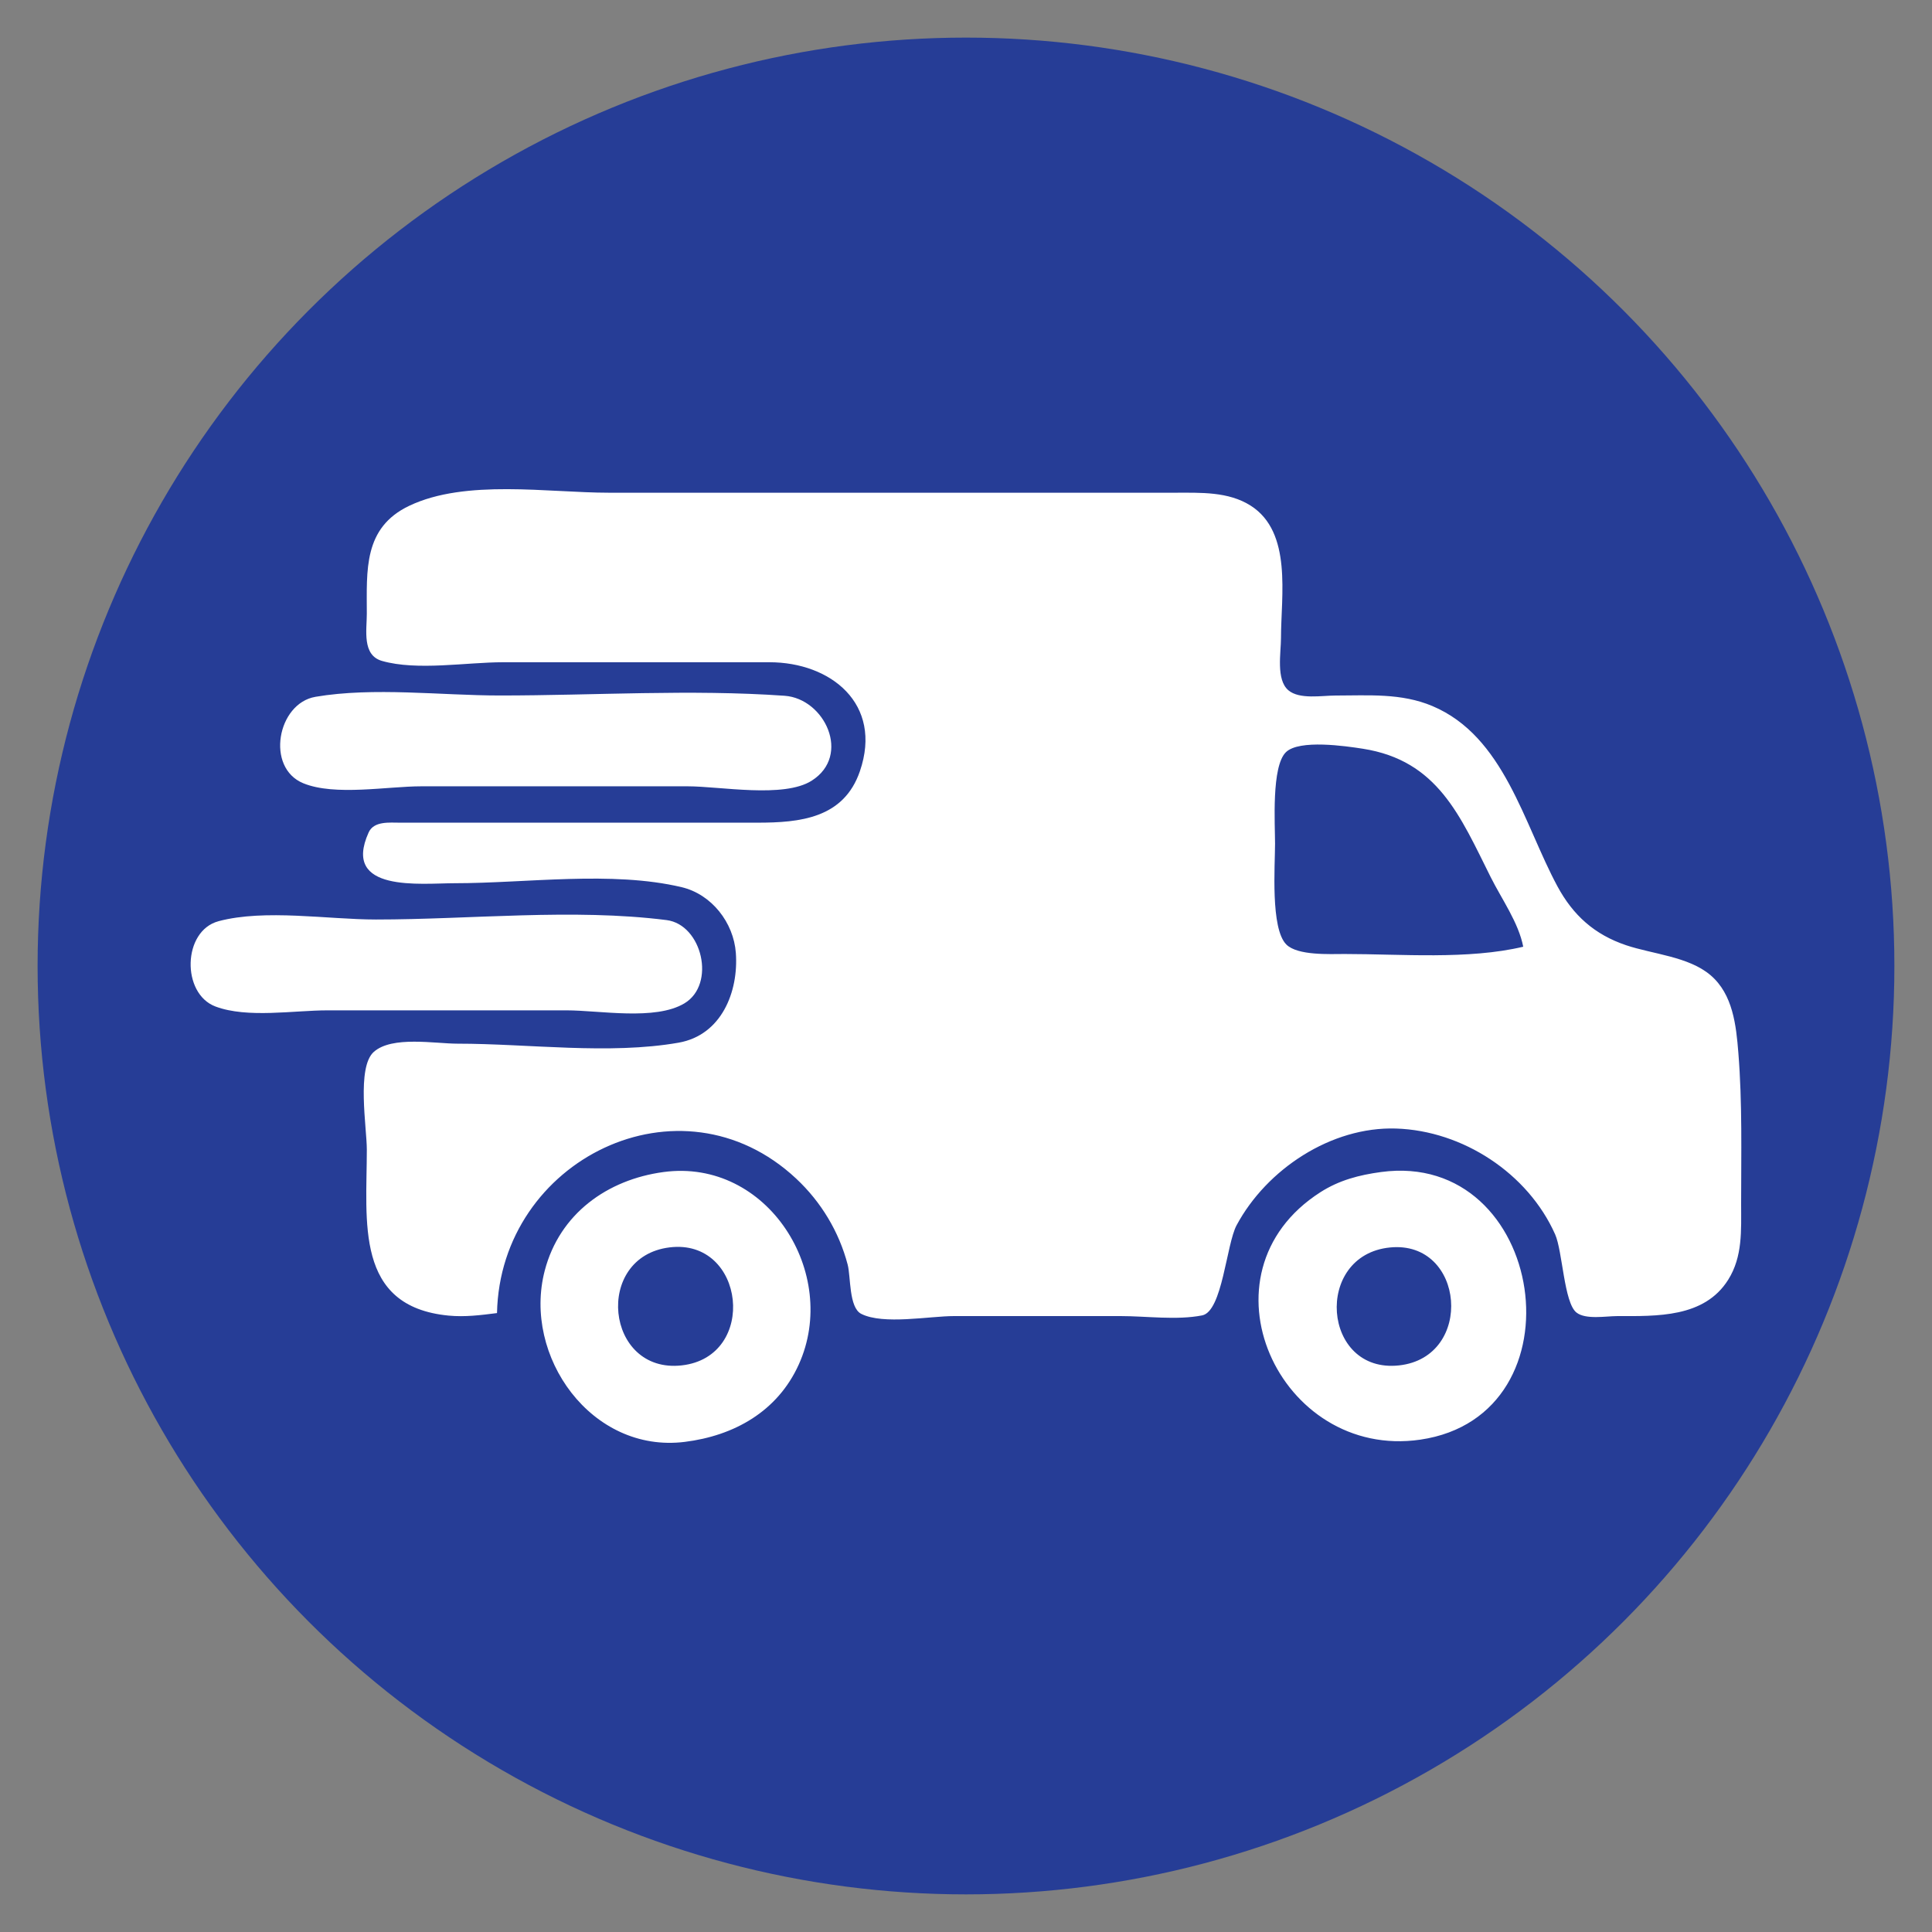 <?xml version="1.0" encoding="UTF-8" standalone="no"?>
<!-- Created with Inkscape (http://www.inkscape.org/) -->

<svg
   width="104.407mm"
   height="104.407mm"
   viewBox="0 0 104.407 104.407"
   version="1.1"
   id="svg3443"
   xml:space="preserve"
   xmlns="http://www.w3.org/2000/svg"
   xmlns:svg="http://www.w3.org/2000/svg"><rect x="0" y="0" width="104.407" height="104.407" fill="#808080" stroke="none"/><defs
     id="defs3440" /><g
     id="layer1"
     transform="translate(-49.32,-43.991)"><circle
       style="fill:#263d96;fill-opacity:1;stroke-width:0.288;stop-color:#000000"
       id="path4318"
       cx="101.523"
       cy="96.194"
       r="50.171" /><path
       style="fill:#ffffff;fill-opacity:1;stroke:none;stroke-width:0.164"
       d="m 76.179,114.949 c 0.171,-8.275 9.908,-13.113 16.167,-7.265 1.345,1.257 2.316,2.867 2.783,4.648 0.172,0.654 0.061,2.318 0.732,2.66 1.192,0.606 3.691,0.121 5.019,0.121 h 8.997 c 1.4,0 3.034,0.233 4.408,-0.037 1.096,-0.216 1.308,-3.838 1.861,-4.87 1.624,-3.027 5.113,-5.34 8.617,-5.228 3.605,0.115 7.13,2.419 8.598,5.719 0.404,0.908 0.476,3.689 1.152,4.224 0.499,0.395 1.595,0.193 2.192,0.193 2.143,0 4.713,0.099 6.008,-1.964 0.789,-1.257 0.699,-2.668 0.699,-4.089 0,-2.73 0.069,-5.461 -0.15,-8.179 -0.119,-1.48 -0.292,-3.158 -1.502,-4.19 -1.188,-1.012 -3.122,-1.135 -4.565,-1.621 -1.703,-0.574 -2.862,-1.611 -3.712,-3.187 -1.823,-3.382 -2.877,-8.104 -6.758,-9.739 -1.684,-0.71 -3.449,-0.567 -5.235,-0.567 -0.73,0 -1.947,0.225 -2.546,-0.285 -0.675,-0.574 -0.398,-2.036 -0.398,-2.823 0,-2.277 0.62,-5.716 -1.638,-7.153 -1.208,-0.769 -2.713,-0.699 -4.087,-0.699 h -7.034 -23.557 c -3.295,0 -7.743,-0.748 -10.797,0.708 -2.488,1.187 -2.29,3.491 -2.29,5.836 0,0.877 -0.267,2.235 0.821,2.546 1.899,0.543 4.565,0.071 6.54,0.071 h 14.396 c 3.311,0 6.14,2.244 4.89,5.889 -0.873,2.546 -3.234,2.781 -5.544,2.781 h -14.559 -4.744 c -0.567,0.001 -1.418,-0.1 -1.701,0.528 -1.473,3.267 2.827,2.744 4.645,2.744 3.875,0 8.49,-0.682 12.269,0.213 1.625,0.385 2.809,1.916 2.93,3.55 0.154,2.097 -0.772,4.446 -3.093,4.854 -3.75,0.659 -8.131,0.054 -11.942,0.054 -1.227,0 -3.536,-0.434 -4.528,0.442 -0.942,0.832 -0.379,4.097 -0.379,5.283 0,3.88 -0.676,8.477 4.417,8.97 0.885,0.086 1.742,-0.025 2.617,-0.136 M 66.364,81.649 c -2.054,0.349 -2.704,3.828 -0.654,4.67 1.706,0.7 4.546,0.165 6.379,0.165 h 14.396 c 1.752,0 5.19,0.655 6.7,-0.304 2.154,-1.367 0.703,-4.436 -1.465,-4.589 -5.072,-0.358 -10.292,-0.015 -15.377,-0.015 -3.207,0 -6.818,-0.465 -9.979,0.072 m 65.272,13.505 c -2.964,0.706 -6.607,0.393 -9.652,0.393 -0.794,0 -2.541,0.095 -3.15,-0.514 -0.863,-0.864 -0.609,-4.264 -0.609,-5.441 0,-1.064 -0.202,-4.178 0.587,-4.95 0.718,-0.702 3.239,-0.331 4.155,-0.188 4.054,0.633 5.263,3.641 6.911,6.938 0.591,1.182 1.509,2.465 1.759,3.763 M 61.13,93.774 c -1.951,0.518 -2.013,3.918 -0.164,4.61 1.727,0.646 4.227,0.207 6.052,0.207 h 12.924 c 1.78,0 4.784,0.567 6.363,-0.377 1.72,-1.028 0.96,-4.257 -0.964,-4.501 C 80.277,93.072 74.743,93.682 69.636,93.682 c -2.604,0 -5.99,-0.577 -8.506,0.091 m 24.047,13.556 c -3.038,0.409 -5.617,2.255 -6.419,5.329 -1.206,4.623 2.525,9.88 7.564,9.254 2.668,-0.331 5.016,-1.642 6.165,-4.183 2.223,-4.915 -1.685,-11.157 -7.31,-10.4 m 38.771,0 c -1.181,0.16 -2.256,0.44 -3.272,1.09 -6.862,4.394 -2.221,14.483 5.398,13.372 8.933,-1.303 6.787,-15.672 -2.127,-14.462 m -38.443,4.072 c 4.09,-0.503 4.795,5.915 0.654,6.377 -4.127,0.46 -4.769,-5.871 -0.654,-6.377 m 38.934,0.004 c 4.049,-0.4 4.573,5.923 0.491,6.373 -4.166,0.459 -4.634,-5.964 -0.491,-6.373 z"
       id="path3576" /></g></svg>
